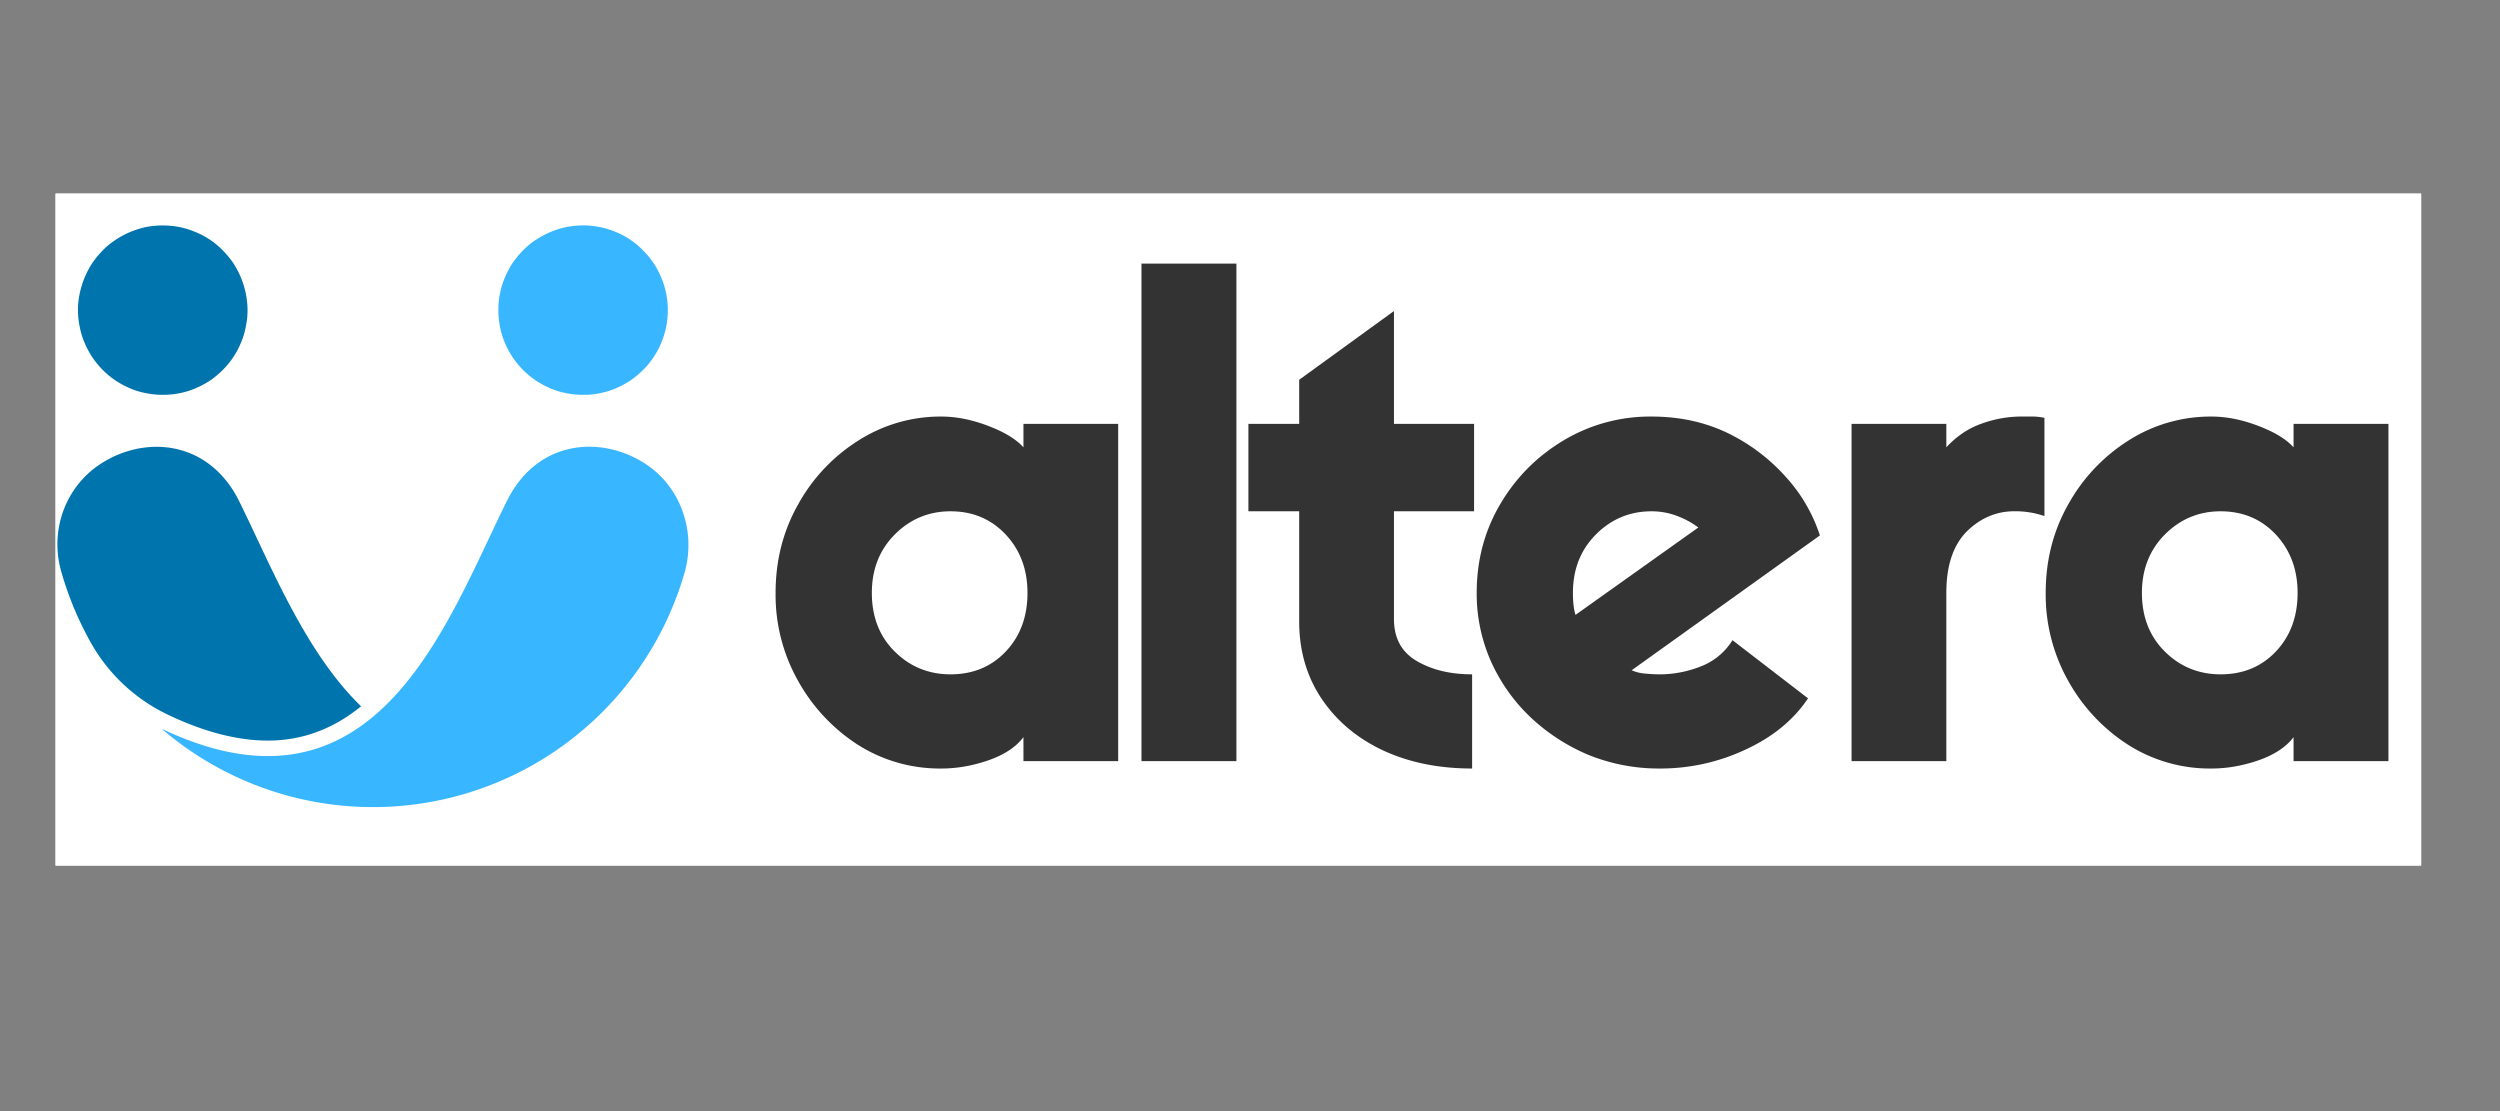 <svg xmlns="http://www.w3.org/2000/svg" width="90" height="40" version="1.0" viewBox="0 0 67.5 30"><rect x="0" y="0" width="67.5" height="30" fill="#808080" stroke="none"/><defs><clipPath id="a"><path d="M1.5 5.227h63.871V23.37H1.5Zm0 0"/></clipPath><clipPath id="b"><path d="M1.5 12H10v8H1.5Zm0 0"/></clipPath><clipPath id="c"><path d="M2 6.086h4.93v4.59H2Zm0 0"/></clipPath><clipPath id="d"><path d="M13.293 6.086h4.773v4.59h-4.773Zm0 0"/></clipPath></defs><g fill="#fff" clip-path="url(#a)"><path d="M-6.75-3h81v36h-81z"/><path d="M-6.75-3h81v36h-81z"/></g><g clip-path="url(#b)"><path fill="#0074ad" d="M6.457 13.531c-.82-1.648-2.527-1.781-3.715-1.023-.972.617-1.406 1.808-1.09 2.918.196.691.473 1.347.82 1.96a4.694 4.694 0 0 0 2.071 1.915c.973.465 1.879.695 2.687.695.993 0 1.817-.355 2.52-.926-1.512-1.46-2.438-3.808-3.293-5.539Zm0 0"/></g><g clip-path="url(#c)"><path fill="#0074ad" d="M6.684 8.375c0 .148-.016.297-.047.445a2.02 2.02 0 0 1-.13.43 2.215 2.215 0 0 1-.496.742c-.105.106-.218.2-.343.285a2.591 2.591 0 0 1-.398.211 2.02 2.02 0 0 1-.43.13 2.1 2.1 0 0 1-.445.042 2.15 2.15 0 0 1-.446-.043 2.09 2.09 0 0 1-.43-.129 2.552 2.552 0 0 1-.394-.21 2.457 2.457 0 0 1-.348-.286 2.457 2.457 0 0 1-.285-.347 2.385 2.385 0 0 1-.21-.395 2.02 2.02 0 0 1-.13-.43 2.156 2.156 0 0 1 0-.894 2.423 2.423 0 0 1 .34-.824c.086-.122.18-.239.285-.344.106-.11.223-.203.348-.285a2.377 2.377 0 0 1 .824-.344 2.39 2.39 0 0 1 .89 0c.15.031.294.074.43.133.141.054.27.125.399.21.125.083.238.176.344.286.105.105.203.222.285.344a2.358 2.358 0 0 1 .387 1.273Zm0 0"/></g><path fill="#38b6ff" d="M17.402 12.508c-1.187-.758-2.902-.633-3.718 1.023-1.645 3.317-3.536 8.895-9.32 6.145a8.755 8.755 0 0 0 14.125-4.234c.308-1.11-.118-2.317-1.087-2.934Zm0 0"/><g clip-path="url(#d)"><path fill="#38b6ff" d="M18.031 8.375c0 .148-.015.297-.043.445a2.285 2.285 0 0 1-.133.43c-.054.14-.125.27-.21.395a2.016 2.016 0 0 1-.286.347c-.105.106-.218.2-.343.285a2.552 2.552 0 0 1-.395.211c-.14.059-.285.102-.43.13a2.162 2.162 0 0 1-.449.042 2.15 2.15 0 0 1-.445-.043 2.09 2.09 0 0 1-.43-.129 2.552 2.552 0 0 1-.394-.21 2.457 2.457 0 0 1-.348-.286 2.457 2.457 0 0 1-.285-.347 2.385 2.385 0 0 1-.211-.395 2.02 2.02 0 0 1-.129-.43 2.15 2.15 0 0 1-.043-.445 2.2 2.2 0 0 1 .172-.875c.059-.14.129-.273.21-.398.087-.122.18-.239.286-.344a1.97 1.97 0 0 1 .348-.285 2.377 2.377 0 0 1 .824-.344c.148-.027.297-.043.445-.043.153 0 .301.016.45.043.144.031.288.074.43.133.136.054.269.125.394.21.125.083.238.176.343.286a2.15 2.15 0 0 1 .496.742 2.214 2.214 0 0 1 .176.875Zm0 0"/></g><path fill="#333" d="M30.82 7.117h2.563v13.434H30.82Zm8.98 6.688h-2.163v2.906c0 .516.203.894.61 1.133.41.242.91.363 1.5.363v2.543c-.903 0-1.708-.164-2.411-.492-.703-.332-1.254-.797-1.66-1.403-.399-.601-.598-1.293-.598-2.074v-2.976h-1.371v-2.36h1.371v-1.191l2.559-1.856v3.047H39.8Zm6.977 3.48 2.04 1.57c-.387.579-.946 1.04-1.68 1.38a5.4 5.4 0 0 1-2.325.515 5.056 5.056 0 0 1-1.921-.367 5.216 5.216 0 0 1-1.578-1.028 4.781 4.781 0 0 1-1.067-1.52 4.503 4.503 0 0 1-.375-1.827c0-.88.211-1.676.637-2.399.426-.722 1-1.296 1.715-1.722a4.545 4.545 0 0 1 2.37-.64c.759 0 1.446.151 2.06.448a5.044 5.044 0 0 1 1.566 1.184 4.32 4.32 0 0 1 .918 1.578l-5.082 3.64a1.1 1.1 0 0 0 .367.09c.129.012.258.02.39.02.383 0 .754-.074 1.114-.215a1.74 1.74 0 0 0 .851-.707Zm-4.308-1.277c0 .238.02.437.07.594l3.316-2.36a2.36 2.36 0 0 0-.585-.316 1.937 1.937 0 0 0-.676-.121c-.59 0-1.09.21-1.504.625-.414.418-.621.941-.621 1.578Zm-14.836-4.563h2.558v9.106h-2.558v-.649c-.195.262-.508.473-.942.625-.43.149-.855.223-1.273.223a4.128 4.128 0 0 1-2.262-.645 4.85 4.85 0 0 1-1.61-1.726 4.721 4.721 0 0 1-.605-2.371c0-.88.204-1.676.614-2.399a4.739 4.739 0 0 1 1.633-1.722 4.119 4.119 0 0 1 2.23-.64c.402 0 .828.085 1.266.253.441.168.753.36.949.578Zm-1.969 6.762c.602 0 1.098-.203 1.488-.613.391-.41.59-.938.59-1.586 0-.637-.199-1.16-.59-1.578-.39-.414-.886-.625-1.488-.625-.586 0-1.09.21-1.504.625-.414.418-.62.941-.62 1.578 0 .648.206 1.176.62 1.586.414.41.918.613 1.504.613ZM55.2 11.281v2.653a2.412 2.412 0 0 0-.813-.13c-.492 0-.922.188-1.29.551-.363.372-.546.918-.546 1.653v4.543h-2.559v-9.106h2.559v.633c.277-.3.594-.515.953-.64a3.174 3.174 0 0 1 1.066-.192h.305c.098 0 .203.012.324.035Zm6.726.164h2.562v9.106h-2.562v-.649c-.196.262-.508.473-.942.625-.43.149-.855.223-1.273.223a4.105 4.105 0 0 1-2.258-.645 4.826 4.826 0 0 1-1.613-1.726 4.748 4.748 0 0 1-.606-2.371c0-.88.203-1.676.614-2.399a4.771 4.771 0 0 1 1.632-1.722 4.119 4.119 0 0 1 2.23-.64c.407 0 .83.085 1.267.253.441.168.753.36.949.578Zm-1.969 6.762c.602 0 1.098-.203 1.488-.613.39-.41.59-.938.59-1.586 0-.637-.2-1.16-.59-1.578-.39-.414-.886-.625-1.488-.625-.586 0-1.09.21-1.504.625-.414.418-.621.941-.621 1.578 0 .648.207 1.176.621 1.586.414.41.918.613 1.504.613Zm0 0"/></svg>